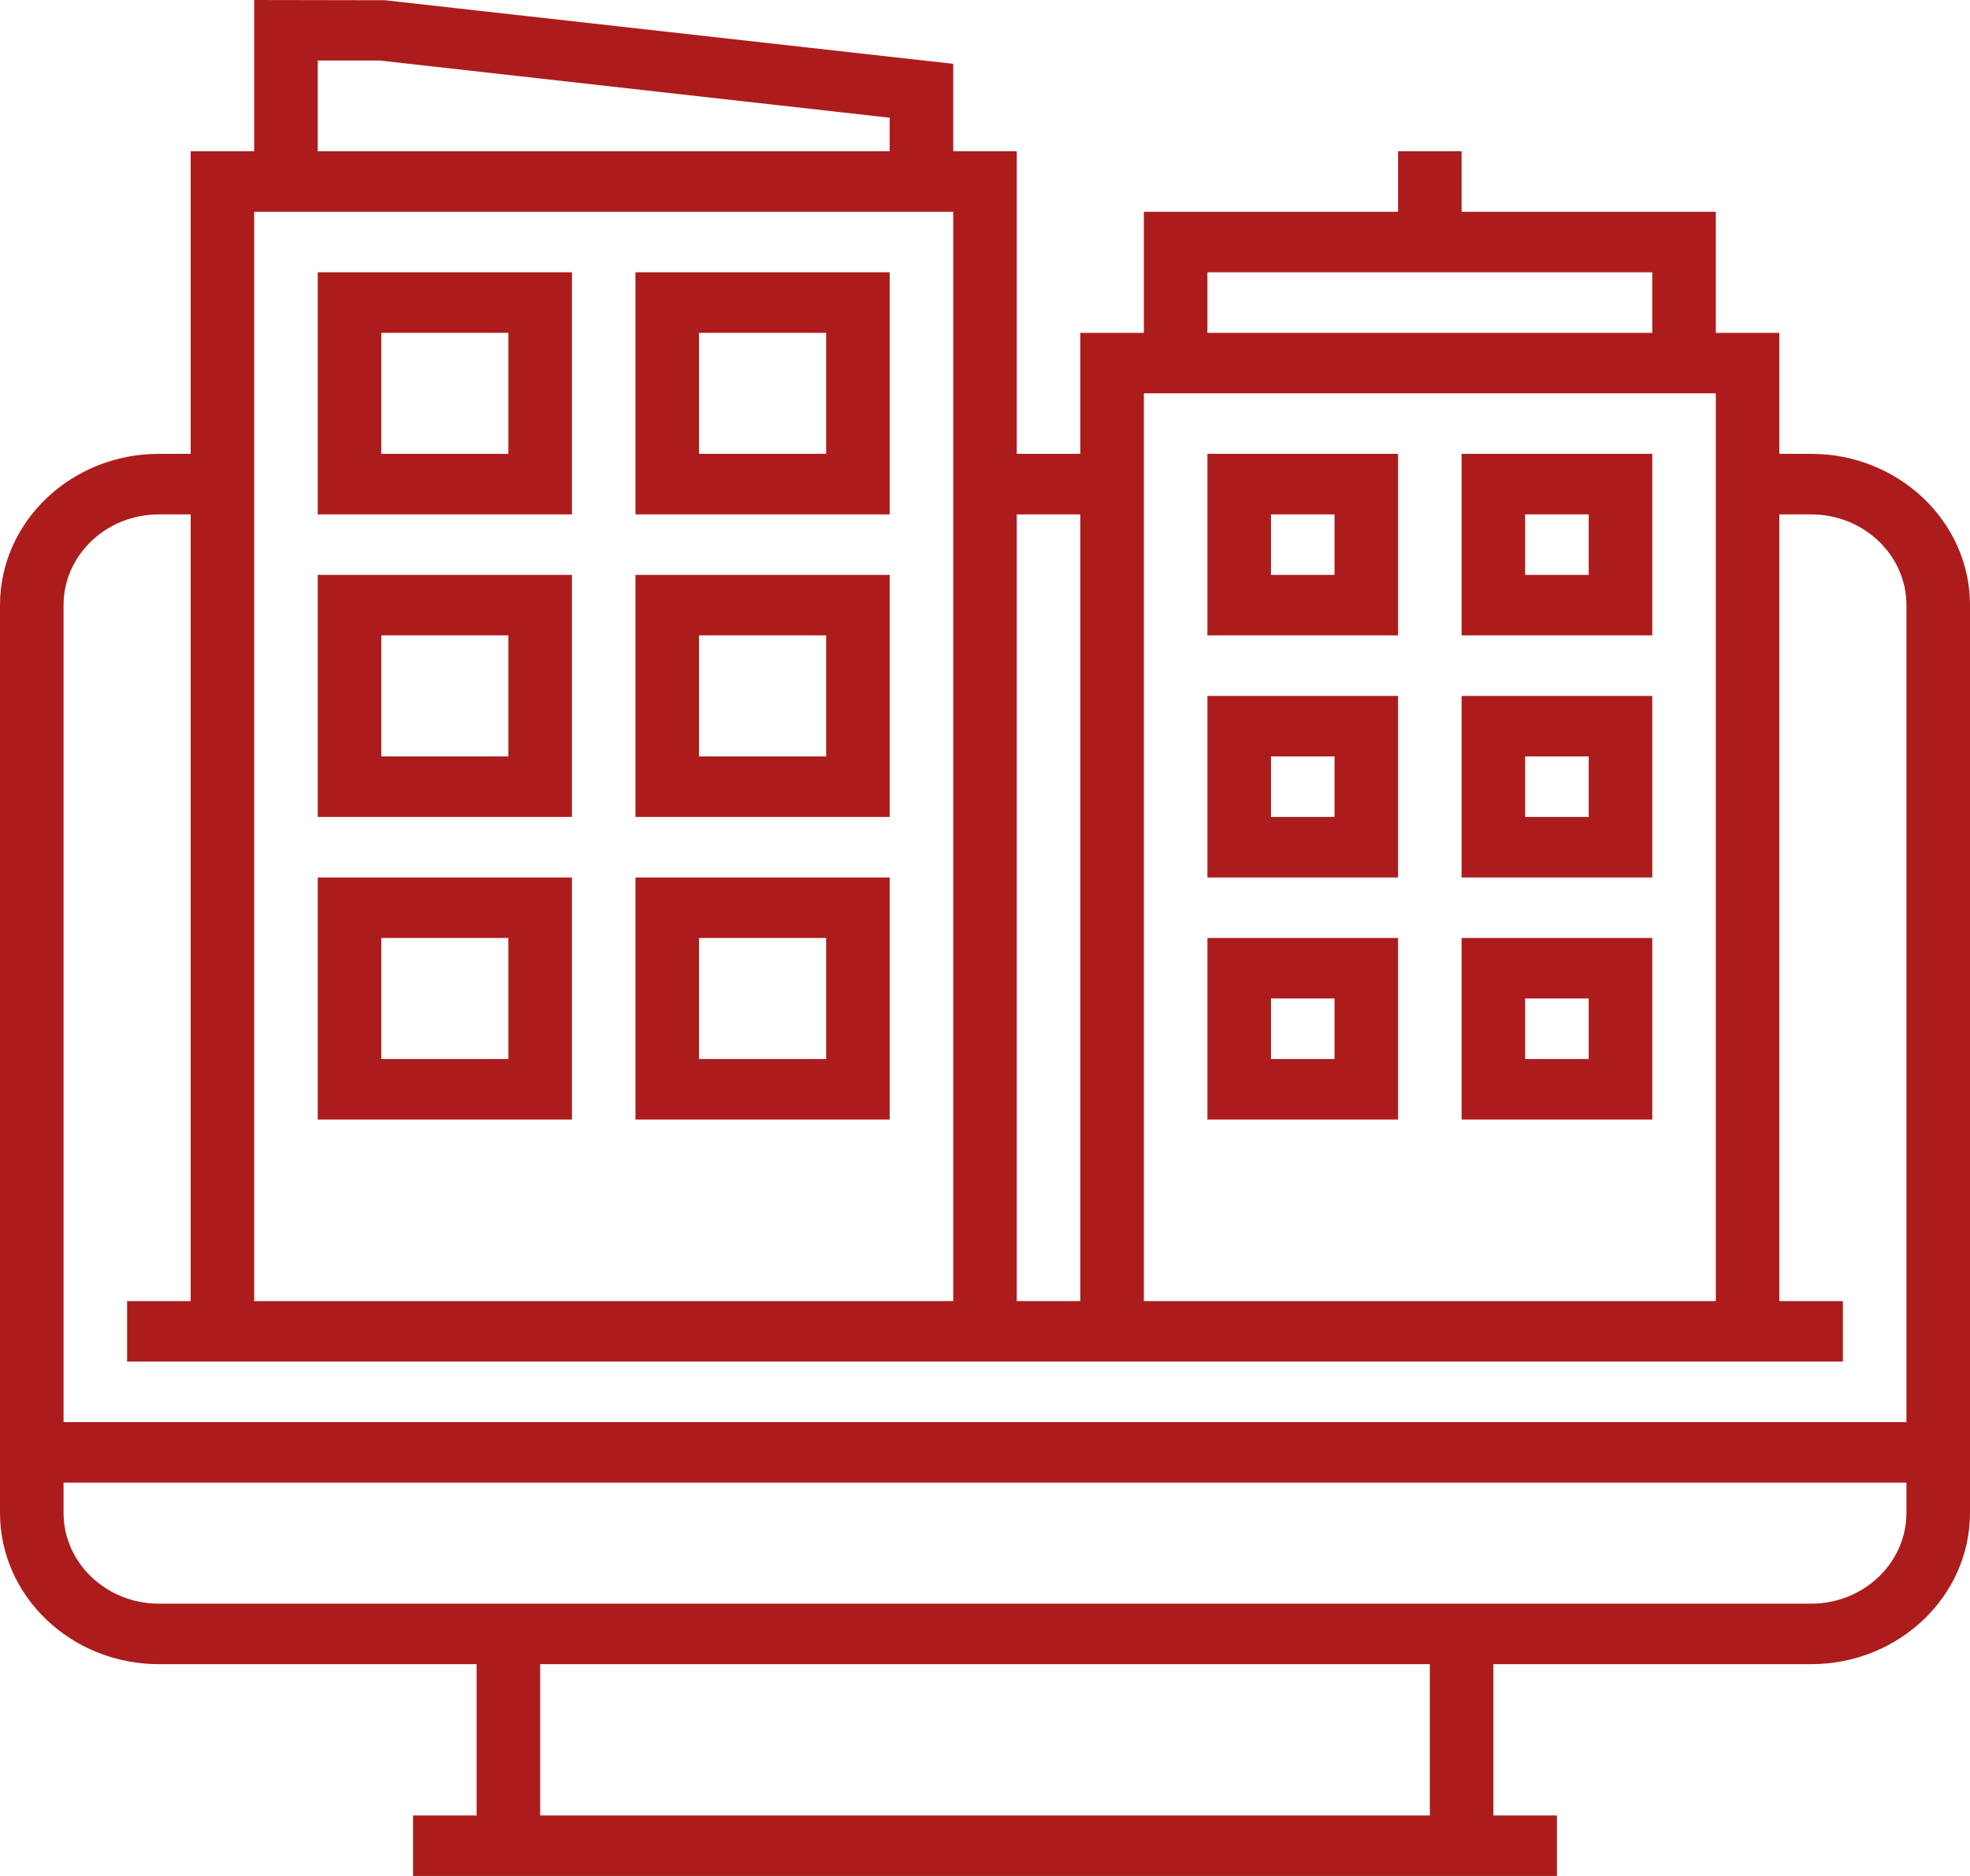 <svg xmlns="http://www.w3.org/2000/svg" width="42" height="40" viewBox="0 0 42 40" fill="none"><g clip-path="url(#clip0_14_521)"><path d="M38.613 9.677H37.935V7.097H36.581V4.516H31.161V3.226H29.806V4.516H24.387V7.097H23.032V9.677H21.677V3.226H20.323V1.361L8.208 0.005L5.419 0V3.226H4.065V9.677H3.387C1.519 9.677 0 11.124 0 12.903V32.258C0 34.037 1.519 35.484 3.387 35.484H10.161V38.71H8.806V40H33.194V38.71H31.839V35.484H38.613C40.48 35.484 42 34.037 42 32.258V12.903C42 11.124 40.48 9.677 38.613 9.677ZM25.742 5.806H35.226V7.097H25.742V5.806ZM24.387 8.387H36.581V27.742H24.387V8.387ZM21.677 10.968H23.032V27.742H21.677V10.968ZM6.774 1.29H8.089L18.968 2.51V3.226H6.774V1.29ZM5.419 4.516H20.323V27.742H5.419V4.516ZM30.484 38.71H11.516V35.484H30.484V38.71ZM40.645 32.258C40.645 33.325 39.733 34.194 38.613 34.194H3.387C2.267 34.194 1.355 33.325 1.355 32.258V31.613H40.645V32.258ZM40.645 30.323H1.355V12.903C1.355 11.836 2.267 10.968 3.387 10.968H4.065V27.742H2.71V29.032H23.032H37.935H39.29V27.742H37.935V10.968H38.613C39.733 10.968 40.645 11.836 40.645 12.903V30.323Z" fill="#AD1C1C"></path><path d="M6.774 10.968H12.194V5.806H6.774V10.968ZM8.129 7.097H10.839V9.677H8.129V7.097Z" fill="#AD1C1C"></path><path d="M13.548 10.968H18.968V5.806H13.548V10.968ZM14.903 7.097H17.613V9.677H14.903V7.097Z" fill="#AD1C1C"></path><path d="M6.774 17.419H12.194V12.258H6.774V17.419ZM8.129 13.548H10.839V16.129H8.129V13.548Z" fill="#AD1C1C"></path><path d="M13.548 17.419H18.968V12.258H13.548V17.419ZM14.903 13.548H17.613V16.129H14.903V13.548Z" fill="#AD1C1C"></path><path d="M6.774 23.871H12.194V18.71H6.774V23.871ZM8.129 20H10.839V22.581H8.129V20Z" fill="#AD1C1C"></path><path d="M13.548 23.871H18.968V18.71H13.548V23.871ZM14.903 20H17.613V22.581H14.903V20Z" fill="#AD1C1C"></path><path d="M25.742 13.548H29.806V9.677H25.742V13.548ZM27.097 10.968H28.452V12.258H27.097V10.968Z" fill="#AD1C1C"></path><path d="M31.161 13.548H35.226V9.677H31.161V13.548ZM32.516 10.968H33.871V12.258H32.516V10.968Z" fill="#AD1C1C"></path><path d="M25.742 18.71H29.806V14.839H25.742V18.71ZM27.097 16.129H28.452V17.419H27.097V16.129Z" fill="#AD1C1C"></path><path d="M31.161 18.71H35.226V14.839H31.161V18.71ZM32.516 16.129H33.871V17.419H32.516V16.129Z" fill="#AD1C1C"></path><path d="M25.742 23.871H29.806V20H25.742V23.871ZM27.097 21.29H28.452V22.581H27.097V21.29Z" fill="#AD1C1C"></path><path d="M31.161 23.871H35.226V20H31.161V23.871ZM32.516 21.29H33.871V22.581H32.516V21.29Z" fill="#AD1C1C"></path></g><defs><clipPath id="clip0_14_521"><rect width="42" height="40" fill="white"></rect></clipPath></defs></svg>